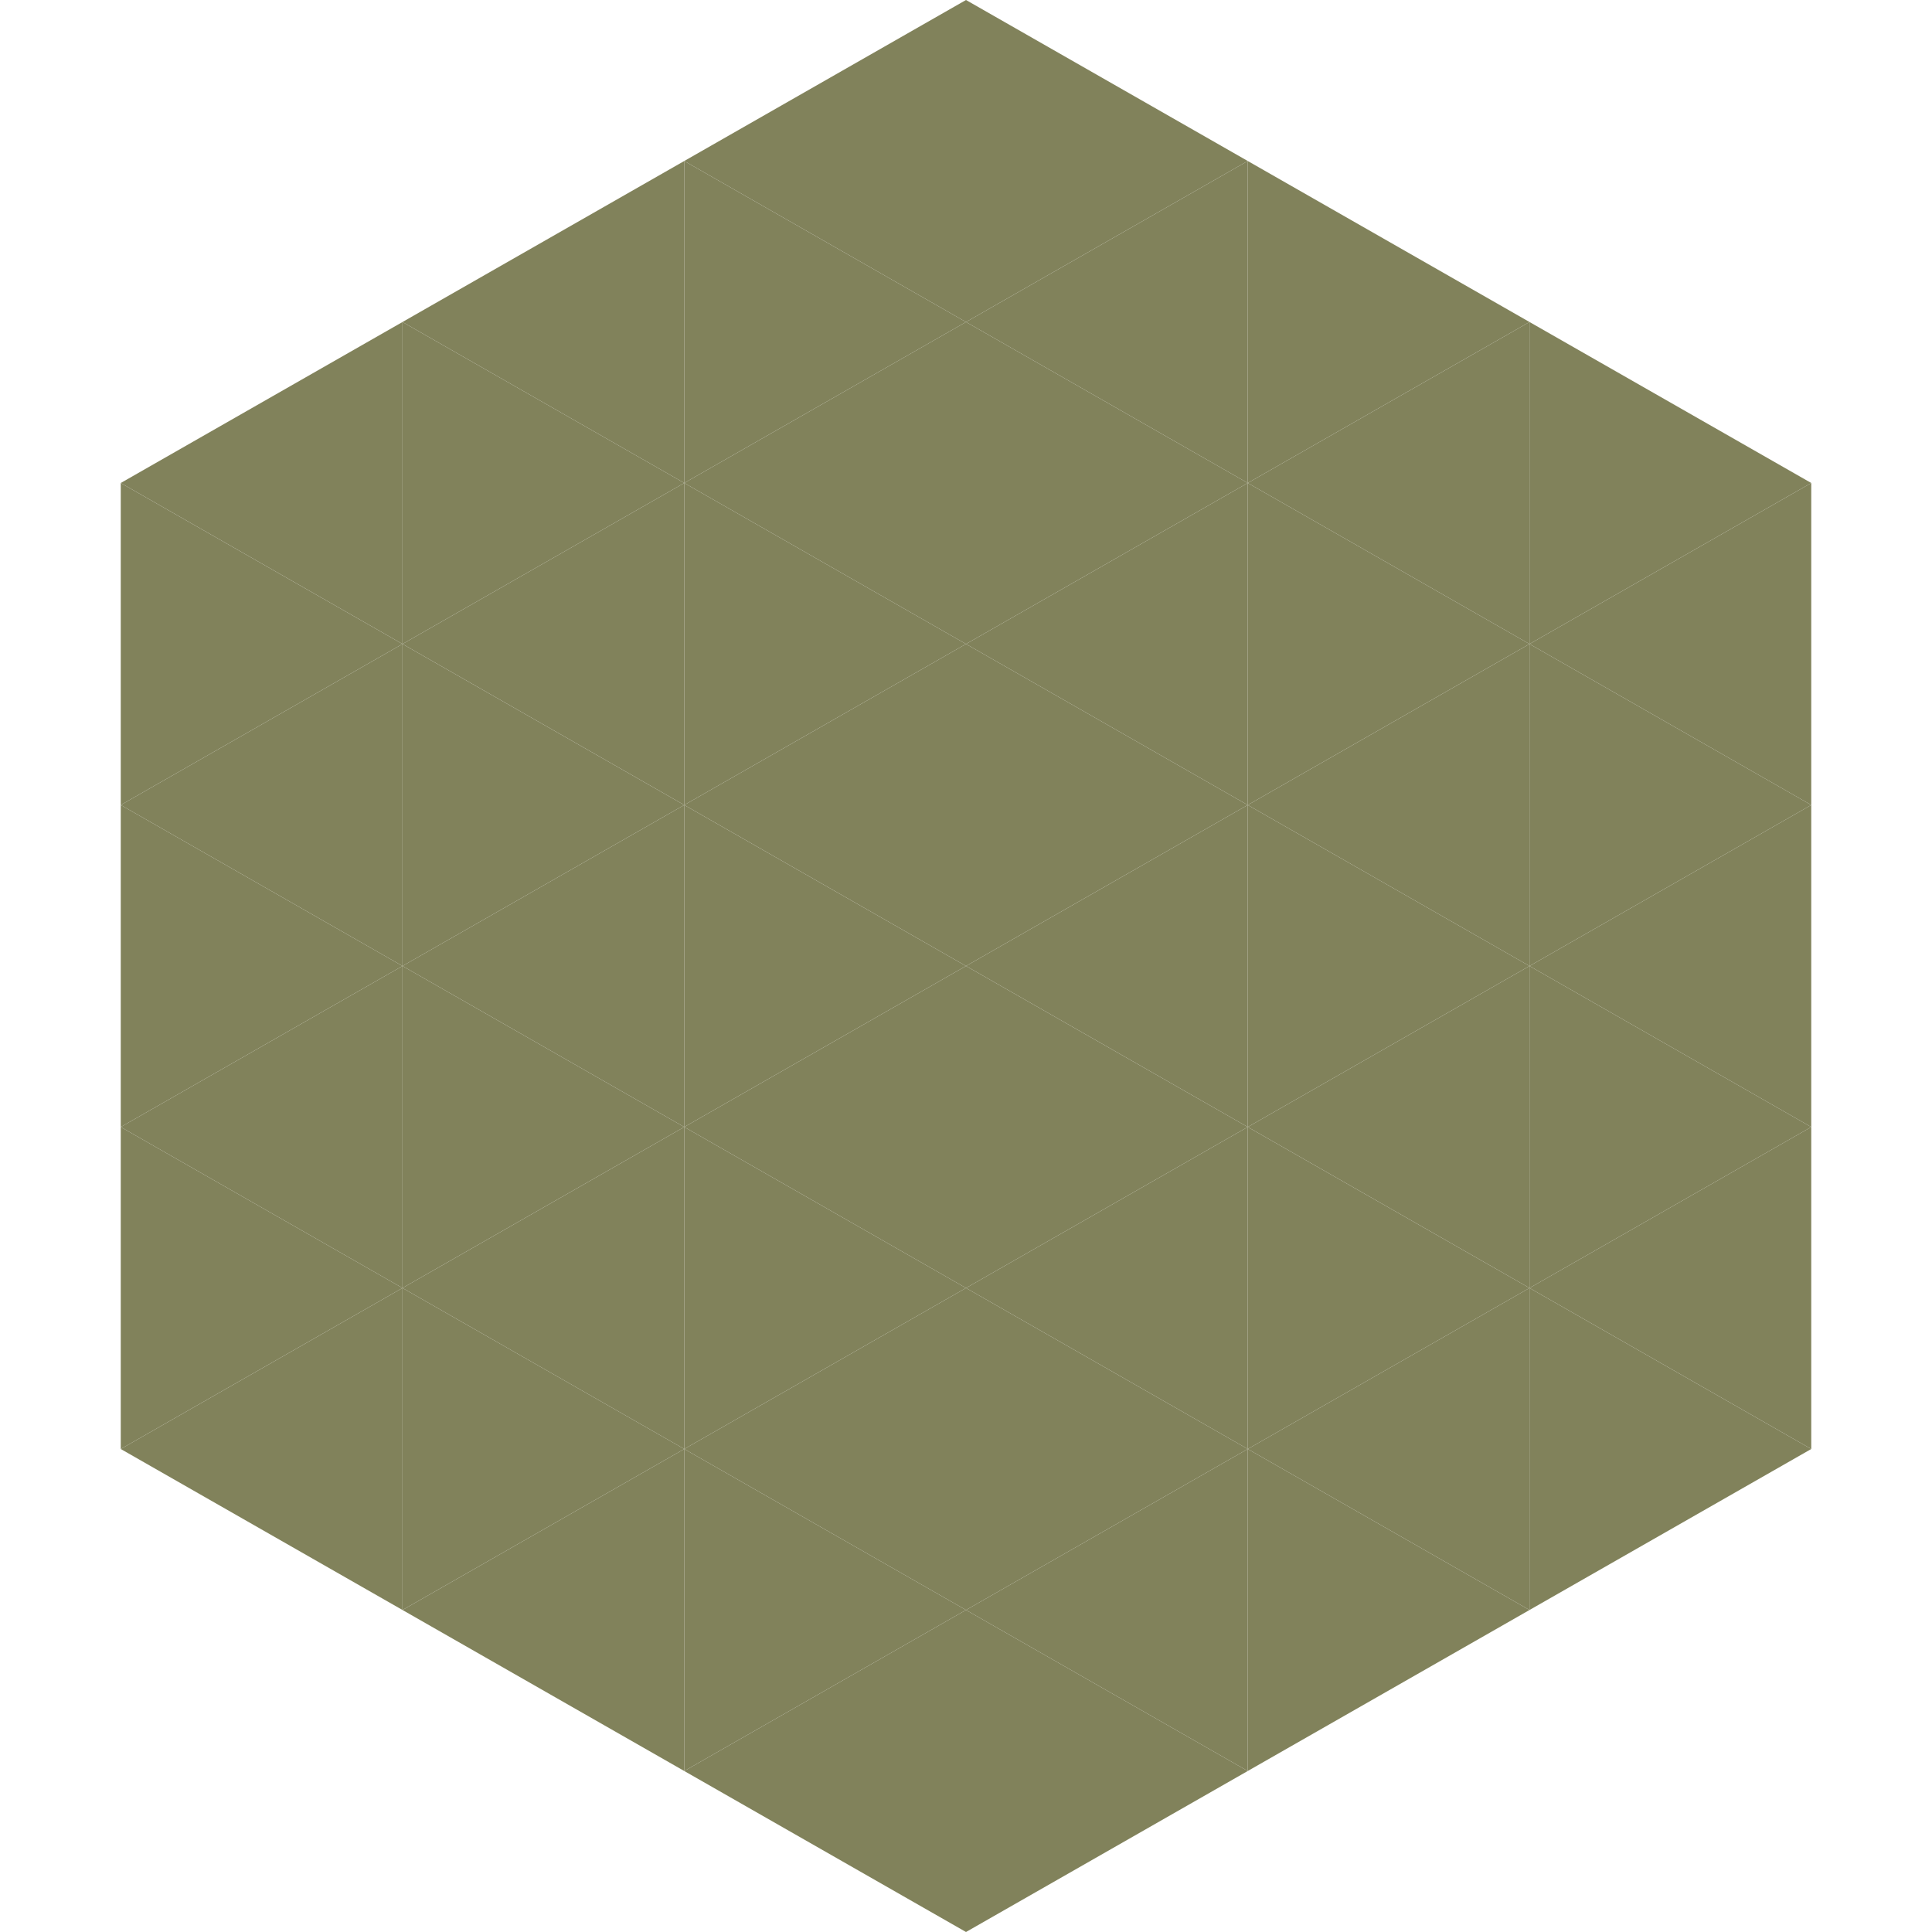 <?xml version="1.0"?>
<!-- Generated by SVGo -->
<svg width="240" height="240"
     xmlns="http://www.w3.org/2000/svg"
     xmlns:xlink="http://www.w3.org/1999/xlink">
<polygon points="50,40 15,60 50,80" style="fill:rgb(129,130,91)" />
<polygon points="190,40 225,60 190,80" style="fill:rgb(129,130,91)" />
<polygon points="15,60 50,80 15,100" style="fill:rgb(129,130,91)" />
<polygon points="225,60 190,80 225,100" style="fill:rgb(129,130,91)" />
<polygon points="50,80 15,100 50,120" style="fill:rgb(129,130,91)" />
<polygon points="190,80 225,100 190,120" style="fill:rgb(129,130,91)" />
<polygon points="15,100 50,120 15,140" style="fill:rgb(129,130,91)" />
<polygon points="225,100 190,120 225,140" style="fill:rgb(129,130,91)" />
<polygon points="50,120 15,140 50,160" style="fill:rgb(129,130,91)" />
<polygon points="190,120 225,140 190,160" style="fill:rgb(129,130,91)" />
<polygon points="15,140 50,160 15,180" style="fill:rgb(129,130,91)" />
<polygon points="225,140 190,160 225,180" style="fill:rgb(129,130,91)" />
<polygon points="50,160 15,180 50,200" style="fill:rgb(129,130,91)" />
<polygon points="190,160 225,180 190,200" style="fill:rgb(129,130,91)" />
<polygon points="15,180 50,200 15,220" style="fill:rgb(255,255,255); fill-opacity:0" />
<polygon points="225,180 190,200 225,220" style="fill:rgb(255,255,255); fill-opacity:0" />
<polygon points="50,0 85,20 50,40" style="fill:rgb(255,255,255); fill-opacity:0" />
<polygon points="190,0 155,20 190,40" style="fill:rgb(255,255,255); fill-opacity:0" />
<polygon points="85,20 50,40 85,60" style="fill:rgb(129,130,91)" />
<polygon points="155,20 190,40 155,60" style="fill:rgb(129,130,91)" />
<polygon points="50,40 85,60 50,80" style="fill:rgb(129,130,91)" />
<polygon points="190,40 155,60 190,80" style="fill:rgb(129,130,91)" />
<polygon points="85,60 50,80 85,100" style="fill:rgb(129,130,91)" />
<polygon points="155,60 190,80 155,100" style="fill:rgb(129,130,91)" />
<polygon points="50,80 85,100 50,120" style="fill:rgb(129,130,91)" />
<polygon points="190,80 155,100 190,120" style="fill:rgb(129,130,91)" />
<polygon points="85,100 50,120 85,140" style="fill:rgb(129,130,91)" />
<polygon points="155,100 190,120 155,140" style="fill:rgb(129,130,91)" />
<polygon points="50,120 85,140 50,160" style="fill:rgb(129,130,91)" />
<polygon points="190,120 155,140 190,160" style="fill:rgb(129,130,91)" />
<polygon points="85,140 50,160 85,180" style="fill:rgb(129,130,91)" />
<polygon points="155,140 190,160 155,180" style="fill:rgb(129,130,91)" />
<polygon points="50,160 85,180 50,200" style="fill:rgb(129,130,91)" />
<polygon points="190,160 155,180 190,200" style="fill:rgb(129,130,91)" />
<polygon points="85,180 50,200 85,220" style="fill:rgb(129,130,91)" />
<polygon points="155,180 190,200 155,220" style="fill:rgb(129,130,91)" />
<polygon points="120,0 85,20 120,40" style="fill:rgb(129,130,91)" />
<polygon points="120,0 155,20 120,40" style="fill:rgb(129,130,91)" />
<polygon points="85,20 120,40 85,60" style="fill:rgb(129,130,91)" />
<polygon points="155,20 120,40 155,60" style="fill:rgb(129,130,91)" />
<polygon points="120,40 85,60 120,80" style="fill:rgb(129,130,91)" />
<polygon points="120,40 155,60 120,80" style="fill:rgb(129,130,91)" />
<polygon points="85,60 120,80 85,100" style="fill:rgb(129,130,91)" />
<polygon points="155,60 120,80 155,100" style="fill:rgb(129,130,91)" />
<polygon points="120,80 85,100 120,120" style="fill:rgb(129,130,91)" />
<polygon points="120,80 155,100 120,120" style="fill:rgb(129,130,91)" />
<polygon points="85,100 120,120 85,140" style="fill:rgb(129,130,91)" />
<polygon points="155,100 120,120 155,140" style="fill:rgb(129,130,91)" />
<polygon points="120,120 85,140 120,160" style="fill:rgb(129,130,91)" />
<polygon points="120,120 155,140 120,160" style="fill:rgb(129,130,91)" />
<polygon points="85,140 120,160 85,180" style="fill:rgb(129,130,91)" />
<polygon points="155,140 120,160 155,180" style="fill:rgb(129,130,91)" />
<polygon points="120,160 85,180 120,200" style="fill:rgb(129,130,91)" />
<polygon points="120,160 155,180 120,200" style="fill:rgb(129,130,91)" />
<polygon points="85,180 120,200 85,220" style="fill:rgb(129,130,91)" />
<polygon points="155,180 120,200 155,220" style="fill:rgb(129,130,91)" />
<polygon points="120,200 85,220 120,240" style="fill:rgb(129,130,91)" />
<polygon points="120,200 155,220 120,240" style="fill:rgb(129,130,91)" />
<polygon points="85,220 120,240 85,260" style="fill:rgb(255,255,255); fill-opacity:0" />
<polygon points="155,220 120,240 155,260" style="fill:rgb(255,255,255); fill-opacity:0" />
</svg>
